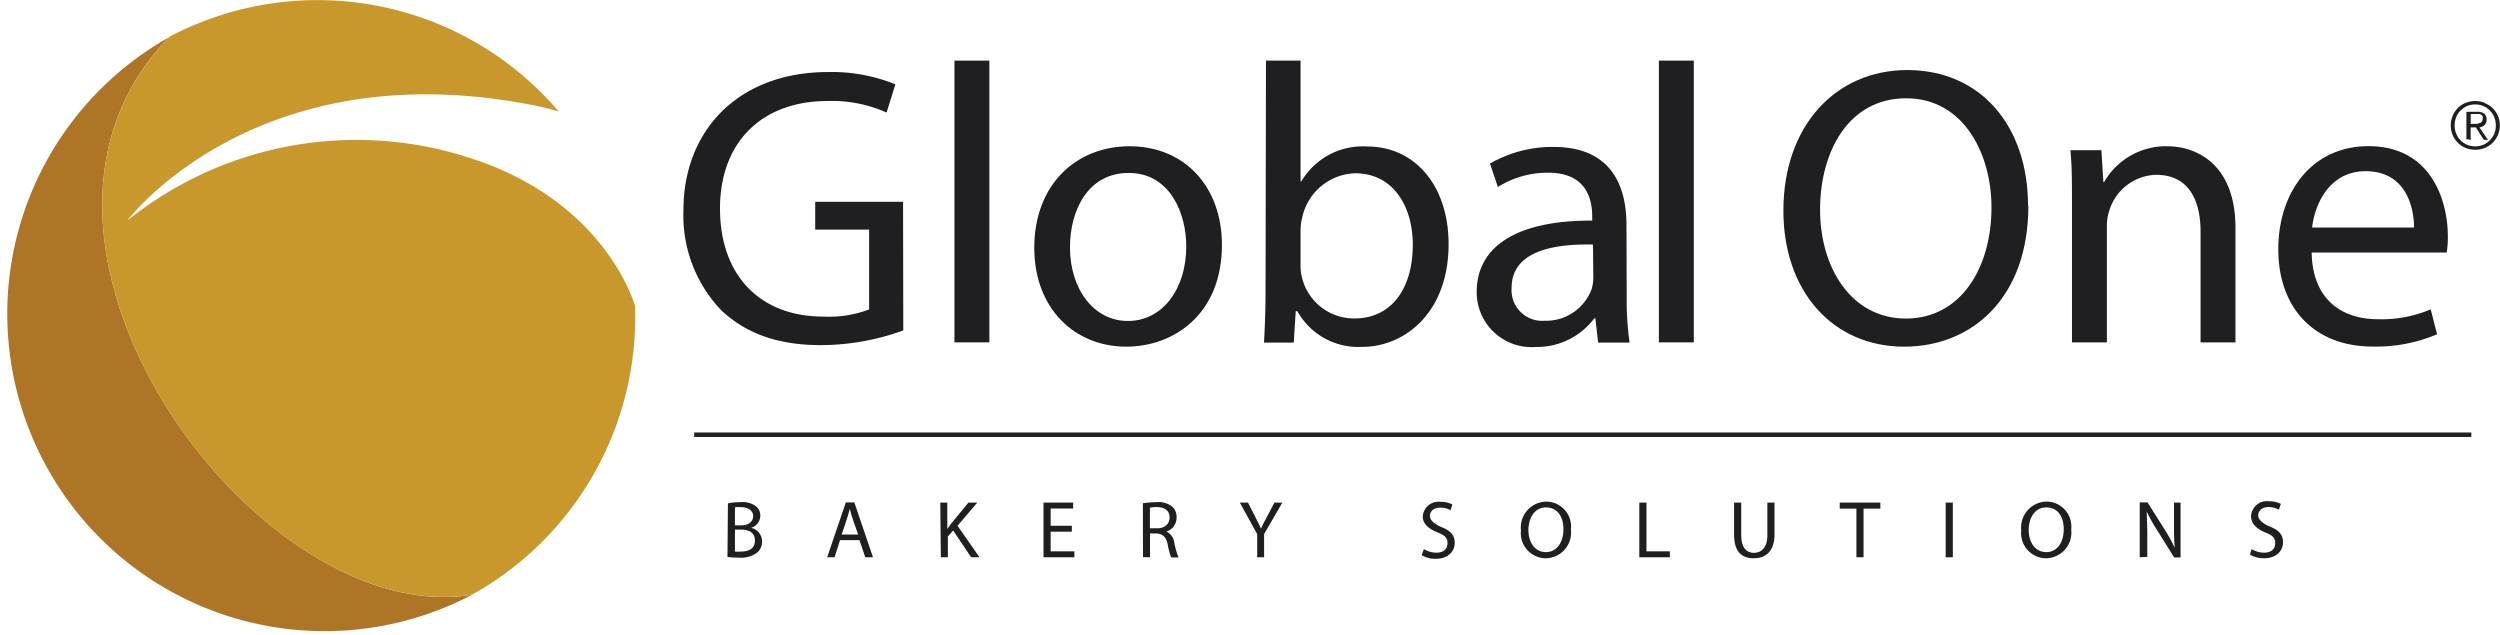 <?xml version="1.0" encoding="UTF-8"?> <svg xmlns="http://www.w3.org/2000/svg" id="Livello_1" data-name="Livello 1" viewBox="0 0 227.67 57.81"><defs><style>.cls-1{fill:#ad7525;}.cls-2{fill:#c9982c;}.cls-3{fill:#1f1e21;}.cls-4{fill:none;stroke:#212124;stroke-width:0.41px;}</style></defs><title>Global One - Logo</title><path class="cls-1" d="M16.12,3c.31-.15.61-.31.92-.44L16.12,3M19.48,1.6c.46-.16.93-.31,1.4-.45-.47.14-.94.29-1.4.45m1.4-.45L21.51,1l-.63.17M17,2.57l.77-.33c-.26.1-.51.21-.77.33m.77-.33.94-.37-.94.37m.94-.37c.24-.09.48-.19.73-.27-.25.08-.49.18-.73.27M24.7.32l.61-.08L24.7.32M21.51,1c.44-.12.88-.23,1.33-.32-.45.09-.89.2-1.33.32m-6,2.34L16.12,3A28.89,28.89,0,1,0,43,54.16C23.4,57.42-2.76,21.78,15.47,3.32M25.31.24q.89-.12,1.8-.18-.91.06-1.8.18M22.84.66l.65-.13-.65.13m.65-.13L24.7.32,23.49.53"></path><path class="cls-2" d="M43.59,14.66a33.29,33.29,0,0,0-32,5.43S23.32,4.45,48.89,9.65c.51.1,1.21.27,2,.51A28.87,28.87,0,0,0,15.47,3.33C-2.76,21.78,23.4,57.43,43,54.15a28.92,28.92,0,0,0,14.83-26.3c-.47-1.5-3.41-9.37-14.2-13.19"></path><path class="cls-3" d="M82.26,30.09a22.06,22.06,0,0,1-7.51,1.34c-3.69,0-6.73-.94-9.11-3.22a12.5,12.5,0,0,1-3.4-9.07c0-7.26,5-12.58,13.19-12.58a15.4,15.4,0,0,1,6.11,1.12l-.8,2.57A12.12,12.12,0,0,0,75.36,9.2c-5.93,0-9.79,3.69-9.79,9.8s3.68,9.83,9.39,9.83a10.26,10.26,0,0,0,4.19-.65V20.91H74.24V18.38h8Z"></path><rect class="cls-3" x="86.92" y="5.52" width="3.18" height="25.66"></rect><path class="cls-3" d="M111.28,22.28c0,6.47-4.52,9.29-8.71,9.29-4.7,0-8.38-3.47-8.38-9,0-5.81,3.86-9.25,8.67-9.25,5,0,8.42,3.65,8.42,9m-13.84.19c0,3.83,2.17,6.72,5.28,6.72s5.31-2.86,5.31-6.8c0-3-1.48-6.68-5.24-6.68s-5.35,3.47-5.35,6.76"></path><path class="cls-3" d="M115.29,5.52h3.15v11h.07a6.49,6.49,0,0,1,6-3.18c4.38,0,7.41,3.62,7.41,8.89,0,6.25-4,9.36-7.88,9.36a6.35,6.35,0,0,1-5.89-3.25H118l-.18,2.86h-2.71c.07-1.2.14-3,.14-4.52Zm3.15,18.64a4,4,0,0,0,.14,1.16A4.87,4.87,0,0,0,123.35,29c3.36,0,5.31-2.71,5.31-6.72,0-3.5-1.8-6.5-5.24-6.5a5.09,5.09,0,0,0-4.8,3.9,4.94,4.94,0,0,0-.18,1.34Z"></path><path class="cls-3" d="M148.14,27a28.14,28.14,0,0,0,.26,4.2h-2.86L145.29,29h-.11a6.54,6.54,0,0,1-5.35,2.6,5,5,0,0,1-5.35-5c0-4.23,3.76-6.54,10.52-6.51v-.36c0-1.41-.4-4-4-4a8.45,8.45,0,0,0-4.59,1.3l-.72-2.13a11.38,11.38,0,0,1,5.78-1.52c5.35,0,6.65,3.65,6.65,7.12Zm-3.07-4.73c-3.47-.07-7.41.54-7.41,3.94a2.79,2.79,0,0,0,3,3,4.42,4.42,0,0,0,4.3-2.92,4,4,0,0,0,.14-1Z"></path><rect class="cls-3" x="151.07" y="5.52" width="3.18" height="25.66"></rect><path class="cls-3" d="M184.72,18.74c0,8.35-5.1,12.83-11.31,12.83-6.47,0-11-5-11-12.39,0-7.74,4.78-12.8,11.28-12.8,6.69,0,11,5.1,11,12.36m-18.94.36c0,5.25,2.82,9.91,7.81,9.91s7.8-4.59,7.8-10.12c0-4.88-2.53-9.94-7.77-9.94s-7.84,4.84-7.84,10.15"></path><path class="cls-3" d="M188.69,18.42c0-1.84,0-3.29-.14-4.74h2.82l.18,2.9h.07a6.48,6.48,0,0,1,5.78-3.26c2.42,0,6.18,1.45,6.18,7.45V31.18H200.4V21.09c0-2.82-1.05-5.17-4.05-5.17a4.59,4.59,0,0,0-4.26,3.26,4.39,4.39,0,0,0-.22,1.48V31.18h-3.18Z"></path><path class="cls-3" d="M210.52,23c.07,4.3,2.78,6.07,6,6.07a11.46,11.46,0,0,0,4.84-.9l.58,2.27a14.18,14.18,0,0,1-5.86,1.12c-5.38,0-8.6-3.57-8.6-8.85s3.11-9.4,8.21-9.4c5.74,0,7.23,5,7.23,8.21a7.89,7.89,0,0,1-.11,1.48Zm9.32-2.28c0-2-.83-5.13-4.41-5.13-3.25,0-4.62,2.93-4.87,5.13Z"></path><path class="cls-3" d="M226.32,9.41a2.15,2.15,0,0,1,.71.47,2.31,2.31,0,0,1,.47.71A2.24,2.24,0,0,1,227,13a2.15,2.15,0,0,1-.71.47,2.34,2.34,0,0,1-1.75,0,2,2,0,0,1-.71-.47,2.27,2.27,0,0,1-.47-.7,2.27,2.27,0,0,1,.47-2.46,2,2,0,0,1,.71-.47,2.34,2.34,0,0,1,1.75,0m-1.63.29a2,2,0,0,0-.59.41,1.73,1.73,0,0,0-.39.6,2.08,2.08,0,0,0-.14.75,2,2,0,0,0,.14.75,1.73,1.73,0,0,0,.39.6,2,2,0,0,0,.59.41,2,2,0,0,0,1.5,0,1.78,1.78,0,0,0,.59-.41,1.91,1.91,0,0,0,.4-.6,2,2,0,0,0,.14-.75,2.08,2.08,0,0,0-.14-.75,1.91,1.91,0,0,0-.4-.6,1.78,1.78,0,0,0-.59-.41,1.95,1.95,0,0,0-1.5,0m-.05,3V10.18h1a1,1,0,0,1,.64.18.69.69,0,0,1,.2.53.84.84,0,0,1-.05.29.77.77,0,0,1-.14.21.6.6,0,0,1-.21.14,1,1,0,0,1-.25.07l.77,1.14h-.37l-.73-1.14H225v1.14Zm1-1.41.24-.05a.42.42,0,0,0,.18-.14.46.46,0,0,0,.06-.25.36.36,0,0,0,0-.22.38.38,0,0,0-.14-.14.54.54,0,0,0-.19-.07l-.23,0H225v.9h.71"></path><path class="cls-3" d="M66.29,45.84a6.12,6.12,0,0,1,1.17-.11,2,2,0,0,1,1.36.36,1.06,1.06,0,0,1,.42.88,1.18,1.18,0,0,1-.84,1.1v0a1.26,1.26,0,0,1,1,1.24,1.3,1.3,0,0,1-.43,1,2.46,2.46,0,0,1-1.72.47,7.26,7.26,0,0,1-1-.06Zm.64,2h.58c.68,0,1.08-.36,1.08-.84s-.44-.81-1.09-.81a3,3,0,0,0-.57,0Zm0,2.39a4,4,0,0,0,.54,0c.67,0,1.28-.24,1.28-1s-.58-1-1.29-1h-.53Z"></path><path class="cls-3" d="M76.5,49.19,76,50.75h-.67l1.7-5h.77l1.7,5H78.8l-.53-1.56Zm1.65-.51-.5-1.43c-.11-.33-.19-.62-.26-.91h0c-.08.29-.15.6-.26.9l-.48,1.44Z"></path><path class="cls-3" d="M85.63,45.77h.64v2.4h0l.39-.53,1.53-1.87H89L87.2,47.88l2,2.87h-.76l-1.64-2.44-.48.54v1.9h-.64Z"></path><polygon class="cls-3" points="97.61 48.42 95.68 48.42 95.68 50.21 97.84 50.21 97.84 50.75 95.03 50.75 95.03 45.77 97.73 45.77 97.73 46.31 95.68 46.31 95.68 47.88 97.61 47.88 97.61 48.42"></polygon><path class="cls-3" d="M104.08,45.83a8.62,8.62,0,0,1,1.23-.1,2.06,2.06,0,0,1,1.45.41,1.28,1.28,0,0,1,.39,1,1.33,1.33,0,0,1-.93,1.27v0a1.26,1.26,0,0,1,.72,1,6.94,6.94,0,0,0,.39,1.36h-.67a6.09,6.09,0,0,1-.32-1.19c-.15-.69-.43-.94-1-1h-.61v2.16h-.64Zm.64,2.28h.66c.69,0,1.13-.38,1.13-1s-.47-.93-1.15-.93a2.7,2.7,0,0,0-.64.06Z"></path><path class="cls-3" d="M114.49,50.75V48.64l-1.58-2.87h.74l.7,1.37c.18.38.34.69.49,1h0c.13-.32.31-.65.5-1l.72-1.37h.72l-1.66,2.86v2.12Z"></path><path class="cls-3" d="M129.67,50a2.14,2.14,0,0,0,1.15.33c.66,0,1-.35,1-.86s-.26-.73-.94-1-1.31-.72-1.31-1.42a1.43,1.43,0,0,1,1.61-1.35,2.28,2.28,0,0,1,1.09.24l-.18.53a1.75,1.75,0,0,0-.93-.24c-.68,0-.94.41-.94.75s.3.69,1,1c.84.32,1.26.73,1.26,1.46s-.56,1.45-1.74,1.45a2.55,2.55,0,0,1-1.27-.33Z"></path><path class="cls-3" d="M143.06,48.21a2.34,2.34,0,0,1-2.31,2.63,2.29,2.29,0,0,1-2.24-2.54,2.36,2.36,0,0,1,2.3-2.62,2.27,2.27,0,0,1,2.25,2.53m-3.87.07c0,1.08.57,2,1.59,2s1.6-.94,1.6-2.07-.52-2-1.59-2-1.6,1-1.6,2.08"></path><polygon class="cls-3" points="149.29 45.77 149.94 45.77 149.94 50.21 152.07 50.21 152.07 50.75 149.29 50.75 149.29 45.77"></polygon><path class="cls-3" d="M158.57,45.77v3c0,1.11.5,1.58,1.16,1.58s1.22-.49,1.22-1.58v-3h.65v2.91c0,1.53-.81,2.16-1.89,2.16s-1.79-.58-1.79-2.14V45.77Z"></path><polygon class="cls-3" points="169.06 46.32 167.54 46.32 167.54 45.77 171.24 45.77 171.24 46.32 169.71 46.32 169.71 50.75 169.06 50.75 169.06 46.32"></polygon><rect class="cls-3" x="177.19" y="45.77" width="0.65" height="4.98"></rect><path class="cls-3" d="M188.62,48.21a2.34,2.34,0,0,1-2.31,2.63,2.29,2.29,0,0,1-2.24-2.54,2.36,2.36,0,0,1,2.3-2.62,2.27,2.27,0,0,1,2.25,2.53m-3.87.07c0,1.08.57,2,1.6,2s1.59-.94,1.59-2.07-.51-2-1.59-2-1.6,1-1.6,2.08"></path><path class="cls-3" d="M194.86,50.75v-5h.71l1.59,2.52a15.07,15.07,0,0,1,.89,1.62h0c-.06-.66-.07-1.27-.07-2V45.77h.6v5H198l-1.58-2.53a13.15,13.15,0,0,1-.92-1.66h0c0,.63.05,1.23.05,2v2.13Z"></path><path class="cls-3" d="M205.05,50a2.14,2.14,0,0,0,1.15.33c.65,0,1-.35,1-.86s-.27-.73-.94-1S205,47.74,205,47a1.44,1.44,0,0,1,1.62-1.35,2.28,2.28,0,0,1,1.09.24l-.18.53a1.79,1.79,0,0,0-.94-.24c-.68,0-.94.41-.94.75s.31.69,1,1c.84.32,1.26.73,1.26,1.46s-.56,1.45-1.74,1.45a2.55,2.55,0,0,1-1.27-.33Z"></path><line class="cls-3" x1="63.22" y1="39.59" x2="225.06" y2="39.59"></line><line class="cls-4" x1="63.22" y1="39.59" x2="225.06" y2="39.59"></line></svg> 